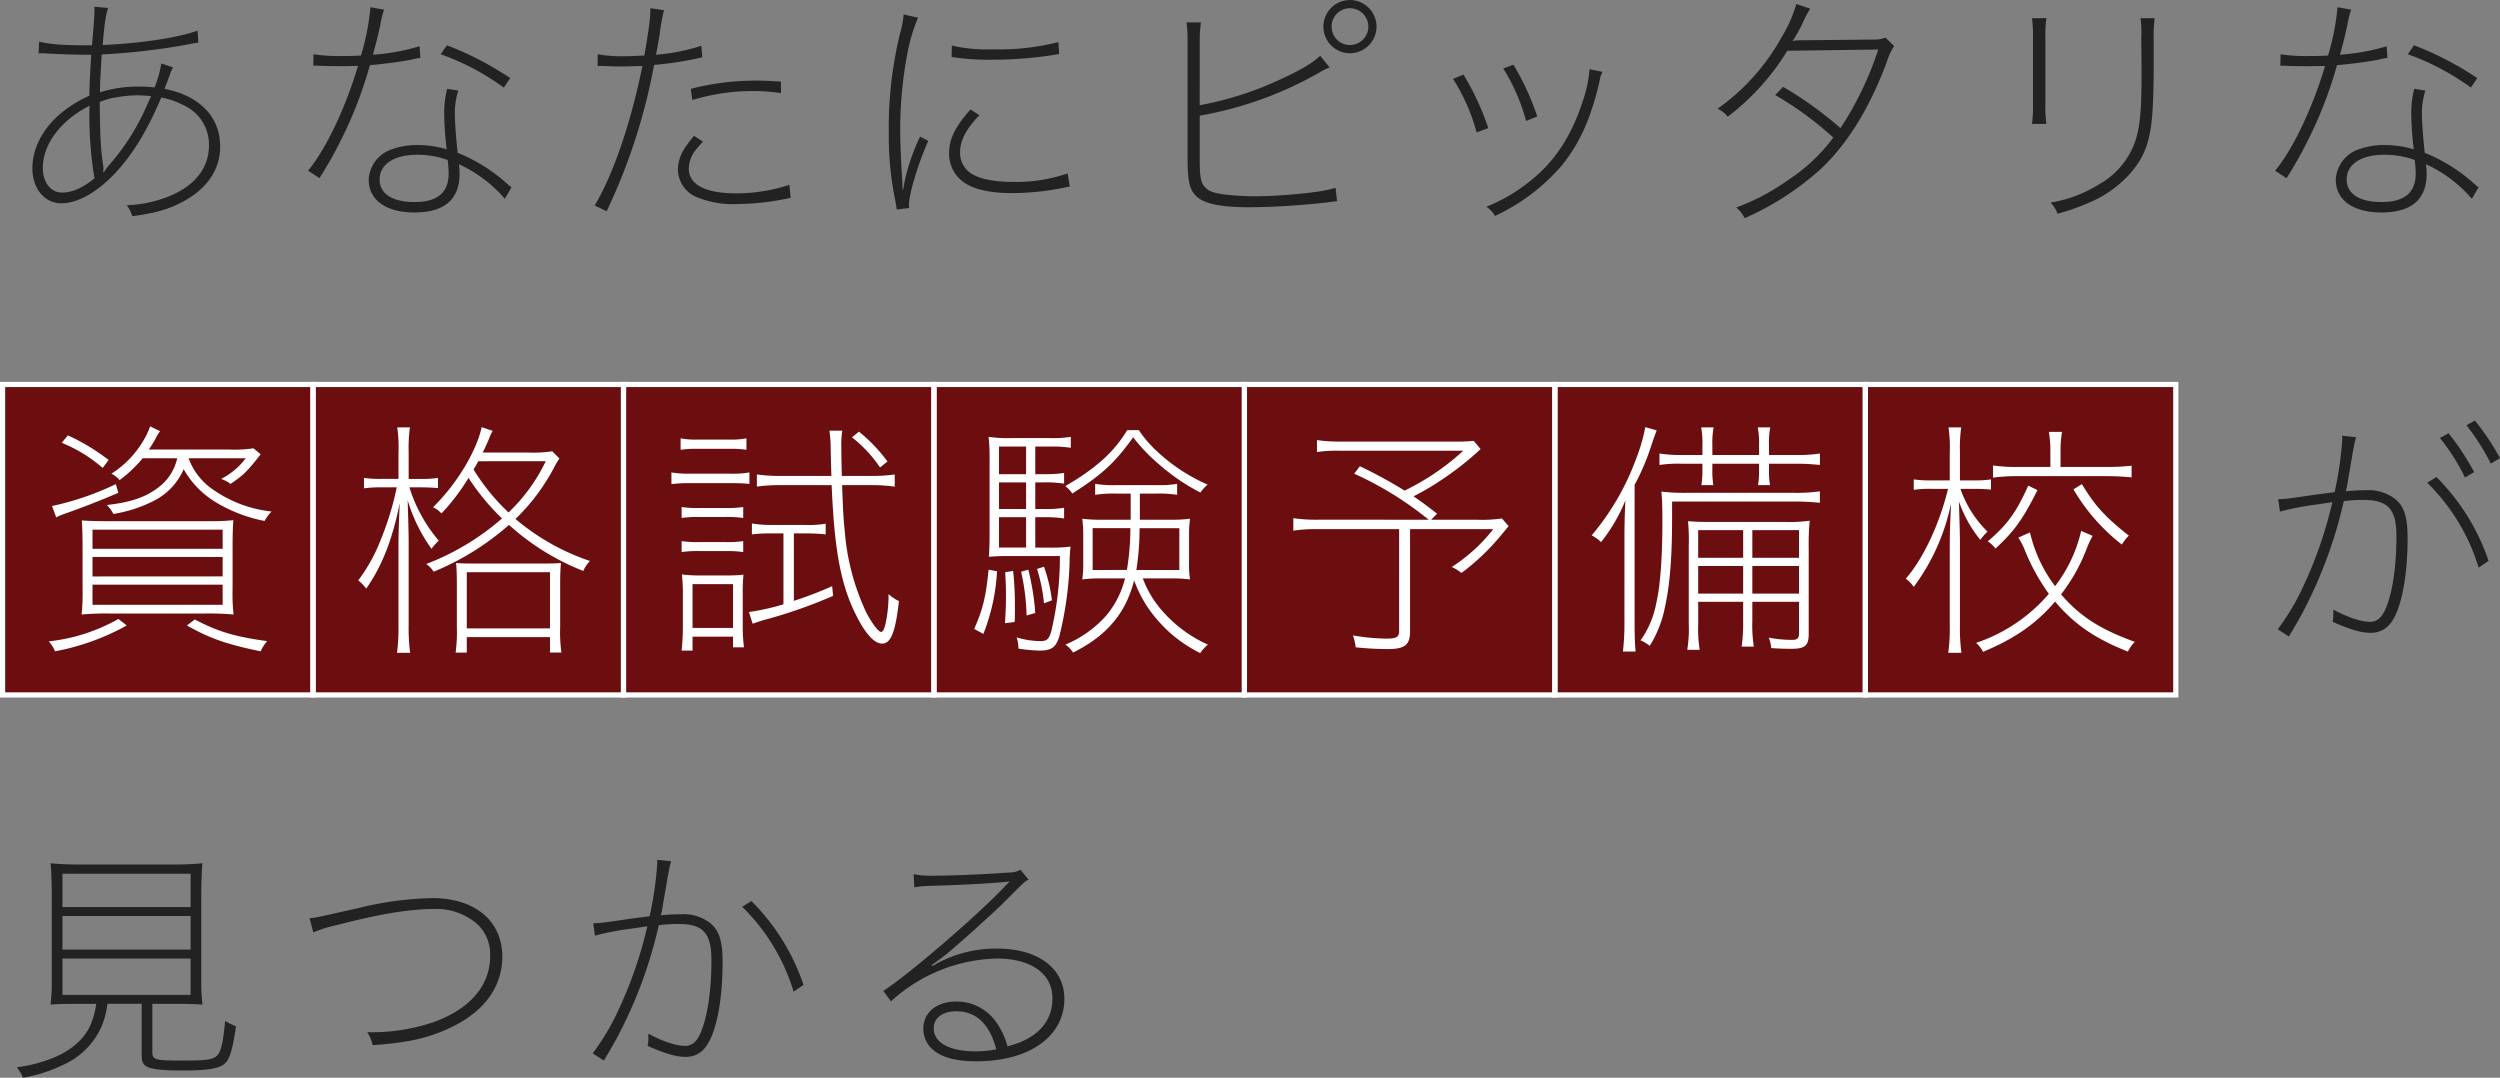 <svg xmlns="http://www.w3.org/2000/svg" width="482.5" height="208" viewBox="0 0 482.5 208">
  <rect x="0" y="0" width="482.5" height="208" fill="#808080" stroke="none"/>
  <g id="mv_mainTtl" transform="translate(-485.5 -226.824)">
    <path id="パス_140563" data-name="パス 140563" d="M4.127-23.465a51.185,51.185,0,0,1,6.951-1.345l3.164-.48A80.909,80.909,0,0,1,8.729-9.252,45.928,45.928,0,0,1,3.7-.753L5.853.64q2.229-3.745,3.02-5.33a86.61,86.61,0,0,0,7.574-20.792,28.518,28.518,0,0,1,3.691-.24c4.841,0,6.471,1.729,6.471,7.011C26.609-13.045,25.89-8,24.6-4.882c-.767,1.825-1.726,2.689-3.02,2.689-1.774,0-4.266-.816-7.142-2.353v.816a9.171,9.171,0,0,1-.144,1.537C17.549-.753,19.754-.08,21.48-.08a4.749,4.749,0,0,0,4.266-2.209c1.869-2.737,3.02-8.883,3.02-16.086,0-3.938-.623-6-2.3-7.443a8.423,8.423,0,0,0-5.752-1.777c-1.15,0-2.109.048-3.883.192a12.142,12.142,0,0,0,.431-2.161c.431-2.353.671-3.889.815-4.658.048-.528.192-1.1.336-1.825a9.634,9.634,0,0,1,.431-1.777l-2.732-.288c0,.24.048.432.048.576a65.941,65.941,0,0,1-1.486,10.324c-1.2.144-1.917.24-3.4.432-5.9.864-5.9.864-7.478.912Zm28.425-5.57a38.591,38.591,0,0,1,9.922,16.374l1.917-1.3A41.818,41.818,0,0,0,34.326-30.14Zm7.574-11.092a44.118,44.118,0,0,1,4.7,7.395L46.6-33.789a48.9,48.9,0,0,0-4.841-7.251ZM35-37.679a39.282,39.282,0,0,1,4.841,7.635L41.612-31.1a50.616,50.616,0,0,0-4.937-7.491Z" transform="translate(921.402 349.031)" fill="#222"/>
    <path id="パス_140564" data-name="パス 140564" d="M18.075-10.5a15.9,15.9,0,0,1-.911,3.6C16.11-4.115,13.809-1.906,10.453-.369A27.4,27.4,0,0,1,2.736,1.743a7.238,7.238,0,0,1,1.2,2.017,28.18,28.18,0,0,0,7.574-2.4A14.611,14.611,0,0,0,19.13-6.18a16.179,16.179,0,0,0,1.1-4.322h6.615V-.754c0,1.393.24,1.969,1.055,2.4.911.48,2.972.72,6.759.72,5.033,0,7.238-.384,8.293-1.393.911-.864,1.438-2.689,2.109-7.155a12.916,12.916,0,0,1-2.109-1.008c-.336,3.6-.671,5.474-1.294,6.338-.719,1.1-1.869,1.3-7,1.3-5.273,0-5.752-.144-5.752-1.681V-10.5h4.218c2.924,0,3.883.048,5.465.144a36.485,36.485,0,0,1-.24-4.994v-15.7c0-2.737.1-5.618.24-6.579-1.582.144-3.212.24-5.129.24H14.384c-1.917,0-3.547-.1-5.129-.24.144,1.056.24,3.841.24,6.579v15.7a37.35,37.35,0,0,1-.24,4.994c1.582-.1,2.541-.144,5.465-.144ZM36.29-35.615v6.434H11.556v-6.434Zm0,8.163v6.482H11.556v-6.482Zm0,8.211v7.011H11.556v-7.011Zm23.68-5.042a26.162,26.162,0,0,1,4.65-1.441C72.769-27.836,78.473-28.8,83.171-28.8A12.042,12.042,0,0,1,91.7-25.819a8,8,0,0,1,2.4,6.1c0,5.714-3.883,10.228-10.977,12.773A37.15,37.15,0,0,1,70.372-5.027a6.987,6.987,0,0,1,1.055,2.5c6.951-.48,10.929-1.393,15.291-3.505,6.327-3.073,9.731-7.827,9.731-13.589,0-6.867-5.273-11.284-13.518-11.284a63.993,63.993,0,0,0-14.045,1.873C60.4-27.116,60.4-27.116,59.251-27.02Zm54.358.624A51.185,51.185,0,0,1,121.279-25c2.636-.384,2.636-.384,3.164-.48A80.91,80.91,0,0,1,118.93-9.445a45.929,45.929,0,0,1-5.033,8.5L116.054.447q2.229-3.745,3.02-5.33a86.61,86.61,0,0,0,7.574-20.792,28.669,28.669,0,0,1,3.739-.24c4.841,0,6.423,1.729,6.423,7.011,0,5.666-.719,10.708-2.013,13.829-.719,1.825-1.726,2.689-3.02,2.689-1.774,0-4.266-.816-7.142-2.353v.816a5.923,5.923,0,0,1-.144,1.537c3.26,1.441,5.465,2.113,7.19,2.113A4.62,4.62,0,0,0,135.9-2.482c1.917-2.737,3.068-8.883,3.068-16.086,0-3.938-.623-6-2.3-7.443a8.423,8.423,0,0,0-5.752-1.777c-1.15,0-2.109.048-3.883.192a12.145,12.145,0,0,0,.431-2.161c.431-2.353.671-3.889.815-4.658.048-.528.192-1.1.336-1.825a9.632,9.632,0,0,1,.431-1.777l-2.732-.288a2.76,2.76,0,0,1,.048.576A65.941,65.941,0,0,1,124.874-27.4c-1.2.144-1.917.24-3.4.432-5.9.864-5.9.864-7.478.912Zm28.425-5.57a38.591,38.591,0,0,1,9.923,16.374l1.917-1.3a41.818,41.818,0,0,0-10.066-16.182Zm36.574,11.236c.575-.384,2.3-1.681,2.684-1.969,2.157-1.729,9.2-8.067,11.313-10.18,4.027-4.034,4.027-4.034,4.7-4.322l-1.582-1.921a3.715,3.715,0,0,1-1.965.528c-3.691.288-10.929.624-14.668.624a17.441,17.441,0,0,1-3.979-.288l.144,2.545a18.222,18.222,0,0,1,2.732-.288c6.232-.144,13.9-.576,15.579-.864l.048.048-.671.672C188.867-28.172,174.534-15.831,169.98-13l1.486,2.017a31.317,31.317,0,0,1,20.372-8.259c6.711,0,10.785,2.929,10.785,7.683,0,4.61-3.02,7.827-8.676,9.268A14.322,14.322,0,0,0,191.743-7a9.237,9.237,0,0,0-7.717-3.938c-3.787,0-6.327,2.113-6.327,5.282A5.33,5.33,0,0,0,179.184-2c1.774,1.777,4.6,2.593,8.772,2.593,10.21,0,16.969-4.8,16.969-12.053,0-5.906-5.081-9.7-12.942-9.7A23.876,23.876,0,0,0,179.471-17.8ZM191.791-1.714a22.45,22.45,0,0,1-4.027.384c-4.985,0-8.053-1.681-8.053-4.418,0-2.017,1.678-3.313,4.362-3.313C187.908-9.061,190.5-6.612,191.791-1.714Z" transform="translate(485.996 431.064)" fill="#222"/>
    <path id="パス_140561" data-name="パス 140561" d="M6.958-29.852a3.433,3.433,0,0,1,.623-.048,6.879,6.879,0,0,1,.863.048c2.109.1,5.465.24,7,.24h1.678c-.192,2.929-.288,4.466-.383,7.923C9.93-18.664,5.76-13.334,5.76-7.667c0,3.889,2.349,6.723,5.56,6.723,3.26,0,7-2.161,10.594-6,3.4-3.745,5.992-8.019,8.724-14.406a14.749,14.749,0,0,1,4.122,1.393,8.38,8.38,0,0,1,5.081,7.827C39.842-7.571,36.87-3.97,31.357-2A24,24,0,0,1,23.975-.561,6.682,6.682,0,0,1,25.03,1.552C29.392.976,32.124.208,34.856-1.281,39.506-3.778,42-7.475,42-11.893c0-5.714-3.931-9.8-10.737-11.14.048-.144.383-.96.959-2.545a13.591,13.591,0,0,1,.671-1.585l-2.253-.768a21.507,21.507,0,0,1-1.294,4.61c-1.342-.1-2.013-.144-2.972-.144a24.287,24.287,0,0,0-7.574,1.1c.048-2.4.1-3.169.336-7.3A127.674,127.674,0,0,0,36.2-31.677a7.919,7.919,0,0,1,1.582-.24l-.144-2.353c-3.643,1.345-10.785,2.449-18.311,2.785.336-4.082.575-5.762,1.055-7.155L17.7-38.88a3.93,3.93,0,0,1,.048.672c0,.336-.1,2.161-.144,2.785-.24,2.737-.24,2.737-.336,3.986h-1.2c-4.6,0-7.046-.192-9.012-.72Zm9.827,10.084a73.4,73.4,0,0,0,.959,14.021C15.395-3.874,13.43-3.01,11.464-3.01c-2.157,0-3.691-1.969-3.691-4.754C7.773-12.373,11.272-16.983,16.785-19.768ZM19.421-7a4.138,4.138,0,0,0,.048-.768,1.657,1.657,0,0,0-.048-.432c-.479-3.313-.575-5.042-.671-12.293A15.237,15.237,0,0,1,21-21.209a26.75,26.75,0,0,1,4.937-.576c.623,0,1.2.048,2.732.144-1.055,2.4-1.726,3.889-2.684,5.618A43.811,43.811,0,0,1,20.38-8.1a13.112,13.112,0,0,0-.815,1.152ZM71-38.783a45.689,45.689,0,0,1-1.822,9.316c-1.63.1-2.493.1-3.6.1a33.121,33.121,0,0,1-5.56-.336L59.974-27.5h.575c.144,0,.527,0,1.055.048.575,0,2.253.048,3.451.048,1.1,0,2.541-.048,3.547-.048-2.445,8.211-6.184,16.038-9.635,20.216l2.2,1.441a79,79,0,0,0,4.362-7.779A79.39,79.39,0,0,0,70.9-27.6c2.78-.24,5.992-.672,8.005-1.056a8.754,8.754,0,0,1,1.726-.336l-.144-2.257a40.553,40.553,0,0,1-9.012,1.633c.719-2.545,1.007-3.841,1.438-5.762a18.324,18.324,0,0,1,.719-2.929ZM97.986-25.1a61.037,61.037,0,0,0-12.223-6.338l-1.2,1.729A47.929,47.929,0,0,1,96.74-23.273Zm.24,21.08a7.33,7.33,0,0,1-.815-.672,32.409,32.409,0,0,0-9.587-6c-.336-3.457-.527-5.81-.527-7.443a13.86,13.86,0,0,1,.671-4.562l-2.157-.336a18.883,18.883,0,0,0-.575,4.61,63.119,63.119,0,0,0,.479,7.059,19.809,19.809,0,0,0-5.608-.816,14.036,14.036,0,0,0-4.841.768,6.532,6.532,0,0,0-4.6,5.906c0,3.938,3.355,6.338,8.82,6.338,5.8,0,8.724-2.545,8.724-7.491a13.8,13.8,0,0,0-.144-1.825,25.789,25.789,0,0,1,8.868,6.675ZM85.907-9.3A23.268,23.268,0,0,1,86.1-6.707c0,3.7-2.157,5.522-6.567,5.522-4.314,0-6.759-1.585-6.759-4.37,0-2.929,2.828-4.754,7.238-4.754A17.308,17.308,0,0,1,85.907-9.3ZM114.86-27.4a2.576,2.576,0,0,1,.527-.048h.575c2.205.1,2.253.1,3.355.1,1.246,0,2.493-.048,4.17-.1-2.157,10.756-5.512,20.7-9.2,26.938l2.3,1.1a112.726,112.726,0,0,0,9.156-28.235,66.4,66.4,0,0,0,8.1-1.2c.863-.192.863-.192,1.2-.288l-.192-2.209a37.676,37.676,0,0,1-8.724,1.729c.336-1.873.527-2.881.719-4.082a34.665,34.665,0,0,1,.815-4.514l-2.636-.384c0,1.921-.24,3.793-1.15,9.124-1.774.1-2.684.144-3.787.144a26.088,26.088,0,0,1-5.225-.384Zm18.263,6.531A39.766,39.766,0,0,1,144.867-22.6a37.536,37.536,0,0,1,5.369.384v-2.209c-3.212-.192-3.787-.192-4.6-.192a50.091,50.091,0,0,0-12.8,1.585Zm.336,6.915a28.7,28.7,0,0,0-1.822,2.4,7.7,7.7,0,0,0-1.294,4.034,5.9,5.9,0,0,0,3.068,5.138A18.021,18.021,0,0,0,141.751-.8,49.137,49.137,0,0,0,152.1-2l-.24-2.5a32.836,32.836,0,0,1-10.4,1.633c-5.8,0-9.012-1.681-9.012-4.754a6.084,6.084,0,0,1,1.1-3.313c.383-.528.575-.72,1.63-1.921Zm40.457-23.433a18.148,18.148,0,0,1-.671,3.553,75.98,75.98,0,0,0-2.2,19.207,61.152,61.152,0,0,0,1.246,13.109c.144.816.192,1.056.288,1.777l2.4-.288a1.993,1.993,0,0,1-.048-.48c0-2.257,1.774-8.115,3.739-12.485l-1.582-.816a39.654,39.654,0,0,0-2.972,8.547c-.24,1.3-.24,1.3-.288,1.681h-.144c0-1.152-.048-2.065-.1-2.689-.24-4.082-.336-6.867-.336-8.355a77.607,77.607,0,0,1,1.342-14.982,32.111,32.111,0,0,1,2.109-7.155Zm9.251,8.211a46.184,46.184,0,0,0,7.382.528,77.09,77.09,0,0,0,11.6-.816c1.2-.192,1.2-.192,1.774-.288l-.144-2.3a46.1,46.1,0,0,1-12.655,1.393,30.407,30.407,0,0,1-7.909-.72Zm3.643,10.132c-2.972,3.361-4.122,5.714-4.122,8.4a6.7,6.7,0,0,0,3.068,5.81c1.917,1.248,4.937,1.921,8.916,1.921a50.031,50.031,0,0,0,9.779-.96c.863-.192.959-.192,1.534-.288l-.431-2.545a30.5,30.5,0,0,1-10.785,1.633c-3.116,0-5.9-.528-7.334-1.345a4.715,4.715,0,0,1-2.636-4.322c0-2.3,1.15-4.562,3.739-7.2Zm44.244-12.965a25.28,25.28,0,0,1,.24-3.841h-2.78a26.337,26.337,0,0,1,.192,3.745V-10.02c0,4.994.383,6.579,1.869,7.875,1.582,1.345,4.7,1.969,10.21,1.969a143.887,143.887,0,0,0,14.668-.912c1.2-.144,1.246-.192,2.109-.24l-.288-2.593a27.212,27.212,0,0,1-4.458.864,99.876,99.876,0,0,1-10.881.768,53.843,53.843,0,0,1-5.944-.336c-2.061-.24-3.212-.624-3.883-1.393-.863-.864-1.055-2.065-1.055-5.618v-8.211a71.4,71.4,0,0,0,23.057-8.307,12.93,12.93,0,0,1,2.013-1.008L254.3-29.42c-1.438,1.393-3.691,2.737-7.67,4.562a64.373,64.373,0,0,1-15.579,4.994Zm29-8.163a5.139,5.139,0,0,0-5.129,5.138,5.139,5.139,0,0,0,5.129,5.138,5.17,5.17,0,0,0,5.129-5.138A5.17,5.17,0,0,0,260.054-40.176Zm0,1.585a3.573,3.573,0,0,1,3.547,3.553,3.573,3.573,0,0,1-3.547,3.553,3.542,3.542,0,0,1-3.547-3.553A3.542,3.542,0,0,1,260.054-38.591Zm19.893,13.637A37.469,37.469,0,0,1,284.5-14.63l2.253-.816A51.2,51.2,0,0,0,281.96-25.77Zm9.683-2.017a37,37,0,0,1,4.41,10.132L296.2-17.7a50.78,50.78,0,0,0-4.6-9.988Zm16.633.144v.288a24.216,24.216,0,0,1-1.342,6.05c-1.965,6.1-5.033,11-9.2,14.5A32.616,32.616,0,0,1,286.37-.273,5.363,5.363,0,0,1,288.048,1.5a38.277,38.277,0,0,0,12.894-9.748c3.451-4.274,5.656-9.172,7.286-16.278A5.018,5.018,0,0,1,308.8-26.3Zm39.93-12.581a26.11,26.11,0,0,1-2.876,6.482A41.417,41.417,0,0,1,331-19.192a5.511,5.511,0,0,1,1.965,1.537,46.529,46.529,0,0,0,11.5-12.725l17.544-.24a63.274,63.274,0,0,1-7.286,15.174,72.452,72.452,0,0,0-11.073-7.971l-1.534,1.585a63.826,63.826,0,0,1,11.217,8.211A33.83,33.83,0,0,1,344.8-5.555a42.3,42.3,0,0,1-10.21,5.426,5.673,5.673,0,0,1,1.63,2.065,54.918,54.918,0,0,0,14.764-9.556c5.081-4.8,9.347-11.668,12.655-20.552a12.9,12.9,0,0,1,1.438-3.121L363.4-32.925a5.341,5.341,0,0,1-2.109.384L346.96-32.4a6.777,6.777,0,0,0-1.486.144,28.809,28.809,0,0,0,2.205-4.034,21.018,21.018,0,0,1,1.2-2.209Zm45.49,2.737a26.454,26.454,0,0,1,.192,3.889v12.629a26.454,26.454,0,0,1-.192,3.889h2.78a23.409,23.409,0,0,1-.192-3.793V-32.877a23.409,23.409,0,0,1,.192-3.793Zm20.948,0a23.1,23.1,0,0,1,.144,4.034l.048,5.138v1.777c0,5.57-.192,8.547-.719,11a15.147,15.147,0,0,1-7.43,10.084,25.272,25.272,0,0,1-9.4,3.553,6.2,6.2,0,0,1,1.342,2.161,44.512,44.512,0,0,0,6.232-2.209,21.718,21.718,0,0,0,8.389-6.29c2.253-2.833,3.26-5.714,3.643-10.468.192-2.209.288-5.906.288-9.508v-5.234a27.439,27.439,0,0,1,.192-4.034Zm38.012-2.113a45.693,45.693,0,0,1-1.822,9.316c-1.63.1-2.493.1-3.6.1a33.121,33.121,0,0,1-5.56-.336l-.048,2.209h.575c.144,0,.527,0,1.055.048.575,0,2.253.048,3.451.048,1.1,0,2.541-.048,3.547-.048-2.445,8.211-6.184,16.038-9.635,20.216l2.205,1.441a79,79,0,0,0,4.362-7.779A79.388,79.388,0,0,0,450.547-27.6c2.78-.24,5.992-.672,8.005-1.056a8.754,8.754,0,0,1,1.726-.336l-.144-2.257a40.554,40.554,0,0,1-9.012,1.633c.719-2.545,1.007-3.841,1.438-5.762a18.327,18.327,0,0,1,.719-2.929ZM477.63-25.1a61.038,61.038,0,0,0-12.223-6.338l-1.2,1.729a47.929,47.929,0,0,1,12.175,6.434Zm.24,21.08a7.331,7.331,0,0,1-.815-.672,32.409,32.409,0,0,0-9.587-6c-.336-3.457-.527-5.81-.527-7.443a13.861,13.861,0,0,1,.671-4.562l-2.157-.336a18.884,18.884,0,0,0-.575,4.61,63.115,63.115,0,0,0,.479,7.059,19.809,19.809,0,0,0-5.608-.816,14.035,14.035,0,0,0-4.841.768,6.532,6.532,0,0,0-4.6,5.906c0,3.938,3.355,6.338,8.82,6.338,5.8,0,8.724-2.545,8.724-7.491a13.791,13.791,0,0,0-.144-1.825,25.789,25.789,0,0,1,8.868,6.675ZM465.55-9.3a23.264,23.264,0,0,1,.192,2.593c0,3.7-2.157,5.522-6.567,5.522-4.314,0-6.759-1.585-6.759-4.37,0-2.929,2.828-4.754,7.238-4.754A17.308,17.308,0,0,1,465.55-9.3Z" transform="translate(485.992 267)" fill="#222"/>
    <g id="グループ_612" data-name="グループ 612" transform="translate(486 301.029)">
      <rect id="長方形_9068" data-name="長方形 9068" width="419.429" height="60.023" fill="#6c0e0f"/>
      <g id="グループ_611" data-name="グループ 611">
        <rect id="長方形_9082" data-name="長方形 9082" width="59.918" height="59.918" transform="translate(359.511)" fill="none" stroke="#fff" stroke-width="1"/>
        <rect id="長方形_9081" data-name="長方形 9081" width="59.918" height="59.918" transform="translate(299.592)" fill="none" stroke="#fff" stroke-width="1"/>
        <rect id="長方形_9080" data-name="長方形 9080" width="59.918" height="59.918" transform="translate(239.674)" fill="none" stroke="#fff" stroke-width="1"/>
        <rect id="長方形_9079" data-name="長方形 9079" width="59.918" height="59.918" transform="translate(179.755)" fill="none" stroke="#fff" stroke-width="1"/>
        <rect id="長方形_9078" data-name="長方形 9078" width="59.918" height="59.918" transform="translate(119.837)" fill="none" stroke="#fff" stroke-width="1"/>
        <rect id="長方形_9077" data-name="長方形 9077" width="59.918" height="59.918" transform="translate(59.918)" fill="none" stroke="#fff" stroke-width="1"/>
        <rect id="長方形_9070" data-name="長方形 9070" width="59.918" height="59.918" fill="none" stroke="#fff" stroke-width="1"/>
      </g>
      <path id="パス_140562" data-name="パス 140562" d="M40.94-33.934a13.7,13.7,0,0,1-4.746,3.986,7.3,7.3,0,0,1,1.822.96c2.445-1.633,3.355-2.545,5.8-5.714l-1.39-1.152a24.412,24.412,0,0,1-4.746.24H22.246c.671-1.008.959-1.489,1.246-2.017a9.964,9.964,0,0,1,.911-1.537l-1.917-.912A14.54,14.54,0,0,1,21.1-37.2a18.767,18.767,0,0,1-6.088,6.242,4.928,4.928,0,0,1,1.582,1.248,25.547,25.547,0,0,0,4.458-4.226H27.71a9.519,9.519,0,0,1-3.739,5.714c-2.4,1.825-5.225,2.785-9.827,3.313a6.837,6.837,0,0,1,1.246,1.729A26.5,26.5,0,0,0,23.4-25.819a12.325,12.325,0,0,0,5.56-6,17.579,17.579,0,0,0,6.375,6.482,28.7,28.7,0,0,0,9.251,3.505,7.177,7.177,0,0,1,1.342-1.825,24.085,24.085,0,0,1-11.361-4.274,12.386,12.386,0,0,1-4.65-6ZM9.447-8.676a37.186,37.186,0,0,1-.192,4.9A53.954,53.954,0,0,1,14.72-3.97H33.127a54.563,54.563,0,0,1,5.465.192,35.314,35.314,0,0,1-.192-4.9v-8.115c0-2.3.048-3.793.144-5.186a44.292,44.292,0,0,1-5.033.192H14.336c-2.4,0-3.547-.048-5.033-.144.1,1.441.144,3.025.144,5.138Zm1.917-7.779v-3.7H36.482v3.7Zm0,5.33V-14.87H36.482v3.745Zm0,5.474V-9.54H36.482v3.889ZM16.35-2.914A34.826,34.826,0,0,1,2.928,1.408a6.6,6.6,0,0,1,1.2,1.921A45.831,45.831,0,0,0,17.98-1.665ZM29.58-1.665C34.086.88,37.3,1.984,43.816,3.329A8.246,8.246,0,0,1,45.063,1.36C38.783.5,35.476-.513,31.114-2.818ZM15.87-28.94A55.027,55.027,0,0,1,3.551-24.714l.815,2.209a6.044,6.044,0,0,1,1.246-.576c3.547-1.248,6.807-2.5,10.737-4.178ZM14.48-33.6a40.844,40.844,0,0,0-7.861-4.754l-1.2,1.441a27.67,27.67,0,0,1,7.909,4.85Zm72.19-1.441c.575-1.1.863-1.825,1.2-2.593a10.692,10.692,0,0,1,.719-1.585l-2.109-.72c-1.007,4.658-4.889,11.092-9.4,15.462a4.806,4.806,0,0,1,1.63,1.2,40.385,40.385,0,0,0,5.225-6.867,43.548,43.548,0,0,0,6.471,7.827,48.535,48.535,0,0,1-14.62,8.787,6.01,6.01,0,0,1,1.438,1.489,51.812,51.812,0,0,0,14.524-9.027,46.864,46.864,0,0,0,14.333,8.883,6.762,6.762,0,0,1,1.294-1.921A43.8,43.8,0,0,1,93-22.217a38.789,38.789,0,0,0,7.43-9.892,13.065,13.065,0,0,1,1.055-1.777l-1.39-1.393a23.833,23.833,0,0,1-4.65.24Zm12.175,1.681a33.909,33.909,0,0,1-7.19,9.892A40.849,40.849,0,0,1,84.9-31.773a17.016,17.016,0,0,0,.911-1.585ZM70.085-28.315a57.389,57.389,0,0,1-3.116,10.18,32.749,32.749,0,0,1-4.314,7.779,8,8,0,0,1,1.534,1.585c3.02-4.274,5.081-9.508,6.471-16.518-.144,3.169-.24,5.858-.24,8.163V-1.809a36.7,36.7,0,0,1-.288,5.426h2.541a35.388,35.388,0,0,1-.288-5.426V-17.463c0-1.777-.048-3.457-.192-8.355a31.585,31.585,0,0,0,4.6,9.364,12.064,12.064,0,0,1,1.39-1.585,29.4,29.4,0,0,1-5.656-10.276h2.3c1.15,0,2.205.048,3.212.144V-30.14a19.432,19.432,0,0,1-3.212.192H72.385V-34.99a30.284,30.284,0,0,1,.24-4.9H70.18a27.066,27.066,0,0,1,.24,4.946v4.994h-3.26a20.535,20.535,0,0,1-3.4-.192v2.017a22.063,22.063,0,0,1,3.4-.192Zm11.6,26.986a29.553,29.553,0,0,1-.24,4.9H83.6V.592H99.66V3.569h2.205a28.484,28.484,0,0,1-.24-4.9V-9.108c0-2.641.048-3.457.144-4.61-1.055.1-1.822.1-3.979.1H85.472c-2.157,0-2.876,0-3.931-.1.1,1.248.144,2.113.144,4.61ZM99.66-11.941V-1.089H83.6V-11.941Zm45.059,6.194a43.444,43.444,0,0,1-6.663,1.489L138.775-2c.863-.288,1.39-.48,2.013-.672a93.232,93.232,0,0,0,13.518-4.706l-.192-1.873a68.485,68.485,0,0,1-7.382,2.833V-19.432h2.3a37.849,37.849,0,0,1,3.835.192V-21.3a20.139,20.139,0,0,1-3.835.24H142.37a22.325,22.325,0,0,1-3.739-.288v2.113a26.633,26.633,0,0,1,3.739-.192h2.349Zm-.479-24.778a29.851,29.851,0,0,1-4.65-.288v2.353a32.071,32.071,0,0,1,4.65-.288h9.779c.575,13.445,1.917,20.12,5.417,26.41,1.534,2.737,3.02,4.178,4.314,4.178,1.726,0,2.588-2.257,3.26-8.211A7.77,7.77,0,0,1,165-7.716,25.86,25.86,0,0,1,164.42-2c-.288,1.152-.527,1.585-.863,1.585-.479,0-1.678-1.537-2.78-3.6a44.982,44.982,0,0,1-4.218-15.75c-.288-2.929-.288-2.929-.527-8.979h5.513a31.612,31.612,0,0,1,4.65.288v-2.353a30.28,30.28,0,0,1-4.65.288h-5.56c-.048-1.921-.1-3.841-.1-5.714a17.063,17.063,0,0,1,.192-3.025h-2.493a20.355,20.355,0,0,1,.24,3.025c.048,2.5.1,4.178.144,5.714ZM125.305-1.473a44.972,44.972,0,0,1-.24,4.658h2.109V.5h7.813V2.56H137.1a32,32,0,0,1-.24-4.034v-6.1A37.177,37.177,0,0,1,137-11.461a30.167,30.167,0,0,1-3.643.144h-4.266a28.678,28.678,0,0,1-3.979-.192,31.132,31.132,0,0,1,.192,3.986Zm1.869-8.163h7.813v8.451h-7.813Zm10.4-28.139a15.847,15.847,0,0,1-3.26.24h-6.184a15.568,15.568,0,0,1-3.26-.24v2.209a21.639,21.639,0,0,1,3.26-.192h6.184a22.051,22.051,0,0,1,3.26.192ZM123.1-28.94a28.6,28.6,0,0,1,3.835-.192h7.813c1.39,0,2.3.048,3.4.144V-31.2a19.237,19.237,0,0,1-3.835.24h-7.382a20.448,20.448,0,0,1-3.835-.24Zm13.853,4.418a19.611,19.611,0,0,1-3.307.192h-5.225a20.254,20.254,0,0,1-3.355-.192v2.113a21.389,21.389,0,0,1,3.355-.192h5.225a21.908,21.908,0,0,1,3.307.192Zm0,6.579a19.61,19.61,0,0,1-3.307.192h-5.225a20.254,20.254,0,0,1-3.355-.192v2.113a21.389,21.389,0,0,1,3.355-.192h5.225a21.908,21.908,0,0,1,3.307.192ZM164.8-33.309a31.022,31.022,0,0,0-5.513-5.762l-1.342,1.1a25.7,25.7,0,0,1,5.417,5.81Zm28.521,2.449v-5.33h2.828a23.1,23.1,0,0,1,4.027.24v-2.113a22.12,22.12,0,0,1-4.027.24h-7.622a25.573,25.573,0,0,1-4.218-.24,36.244,36.244,0,0,1,.192,4.418v14.31c0,1.681-.048,3.361-.144,4.418,1.15-.1,2.349-.144,3.787-.144h9.923a61.825,61.825,0,0,1-1.63,14.406c-.479,1.681-.863,2.017-2.157,2.017A16.527,16.527,0,0,1,189.73.64a6.983,6.983,0,0,1,.336,2.161,29.848,29.848,0,0,0,4.074.384c2.349,0,3.164-.624,3.835-2.785a68,68,0,0,0,1.965-14.021,27.091,27.091,0,0,1,.192-3.265,28.391,28.391,0,0,1-4.41.192h-2.4v-5.858h1.534a23.1,23.1,0,0,1,4.027.24v-2.065a22.121,22.121,0,0,1-4.027.24h-1.534v-5.138h1.534a23.1,23.1,0,0,1,4.027.24V-31.1a23.1,23.1,0,0,1-4.027.24Zm-1.774,0h-5.225v-5.33h5.225Zm0,1.585v5.138h-5.225v-5.138Zm0,6.723V-16.7h-5.225v-5.858Zm28.09,11.813a27.265,27.265,0,0,1,3.547.192A19.989,19.989,0,0,1,223-13.91v-5.042a22.431,22.431,0,0,1,.192-3.313,26.091,26.091,0,0,1-3.787.192h-5.9v-5.042h3.164a23.1,23.1,0,0,1,4.027.24v-2.113a22.121,22.121,0,0,1-4.027.24h-7.717a22.388,22.388,0,0,1-4.074-.24v2.113a23.709,23.709,0,0,1,4.074-.24h2.78v5.042h-5.608a25.777,25.777,0,0,1-3.739-.192,23.731,23.731,0,0,1,.192,3.313v5.042a21.116,21.116,0,0,1-.192,3.361,27.078,27.078,0,0,1,3.6-.192h4.65a17.616,17.616,0,0,1-3.691,7.251,21.758,21.758,0,0,1-7.813,5.522,5.572,5.572,0,0,1,1.486,1.537C207.082.352,210.773-3.97,212.4-10.357a23.668,23.668,0,0,0,4.458,7.587,26,26,0,0,0,8.293,6.434,8.37,8.37,0,0,1,1.486-1.633,25.348,25.348,0,0,1-8.341-6,19.782,19.782,0,0,1-4.218-6.771Zm-6.807-1.633a52.894,52.894,0,0,0,.623-8.067h7.67v8.067Zm-8.437,0V-20.44h7.286a50.876,50.876,0,0,1-.671,8.067Zm-20.085-.048c-.527,5.282-1.1,7.635-2.78,11.428l1.774.96a38.3,38.3,0,0,0,2.636-12.1Zm3.212.48c.1,2.017.144,2.833.144,4.466,0,1.873-.048,3.025-.192,5.378l1.869-.24c.048-.864.048-1.633.048-1.969a66.27,66.27,0,0,0-.336-7.875Zm3.068-.1a43.348,43.348,0,0,1,1.055,8.451l1.678-.48a48.956,48.956,0,0,0-1.342-8.355Zm3.068-.528A31.713,31.713,0,0,1,195-5.939l1.534-.576A29.824,29.824,0,0,0,195-13Zm17.4-26.794c-2.493,4.178-5.992,7.347-11.936,10.8a6.315,6.315,0,0,1,1.342,1.441c5.8-3.7,8.245-5.954,11.744-10.852a35.322,35.322,0,0,0,5.417,5.57,38.584,38.584,0,0,0,7.574,5.09,7.3,7.3,0,0,1,1.39-1.537,33.977,33.977,0,0,1-9.827-6.482,21.322,21.322,0,0,1-3.451-4.034Zm36.91,17.287a31.327,31.327,0,0,1-4.841-.288v2.4a28.4,28.4,0,0,1,4.362-.288h16.058V-.561c0,1.1-.527,1.441-2.349,1.441a40.286,40.286,0,0,1-6.567-.624,9.7,9.7,0,0,1,.527,2.3,58.5,58.5,0,0,0,6.231.336c3.26,0,4.266-.816,4.266-3.409V-20.248h16.058a32.533,32.533,0,0,1-8.005,7.3,8.762,8.762,0,0,1,1.869,1.152,43.708,43.708,0,0,0,7.861-7.539c.575-.672.959-1.2,1.246-1.489l-1.294-1.489a26.893,26.893,0,0,1-4.985.24h-8.676l1.15-1.152c-2.2-1.729-2.972-2.257-4.554-3.361a48.369,48.369,0,0,0,5.608-3.313,57.244,57.244,0,0,0,6.663-5.186c.144-.144.383-.336.671-.624l-1.342-1.585a28.187,28.187,0,0,1-3.26.144H252.285a29.6,29.6,0,0,1-4.6-.288v2.3a27.25,27.25,0,0,1,4.554-.24h23.68A47.024,47.024,0,0,1,264.6-27.691a91.215,91.215,0,0,0-8.628-4.706l-1.1,1.441a65.617,65.617,0,0,1,14.38,8.883ZM329.939-6.227v3.505a33.171,33.171,0,0,1-.288,5.138H332a27.7,27.7,0,0,1-.288-5.138V-6.227h9.012v6c0,1.056-.288,1.345-1.39,1.345a24.127,24.127,0,0,1-4.458-.432,6.228,6.228,0,0,1,.479,2.017c1.294.1,2.876.144,3.787.144,2.732,0,3.451-.576,3.451-2.881V-16.455a47.466,47.466,0,0,1,.192-5.426,29,29,0,0,1-4.937.24h-13.9c-2.588,0-3.4-.048-4.65-.144a38.242,38.242,0,0,1,.144,4.754V-1.905a24.8,24.8,0,0,1-.288,4.946h2.4a25.094,25.094,0,0,1-.288-4.946V-6.227Zm0-1.585h-8.676v-5.33h8.676Zm1.774,0v-5.33h9.012v5.33Zm-1.774-6.915h-8.676v-5.33h8.676Zm1.774,0v-5.33h9.012v5.33Zm-9.635-18.151v1.008a18.277,18.277,0,0,1-.192,3.121h2.3A17.5,17.5,0,0,1,324-31.917v-.96h9.012v.96a18.54,18.54,0,0,1-.192,3.169h2.3a17.579,17.579,0,0,1-.192-3.121v-1.008h5.321a42.581,42.581,0,0,1,4.506.24v-2.209a29.1,29.1,0,0,1-4.506.288h-5.321v-1.777a16.455,16.455,0,0,1,.24-3.553h-2.4a17.01,17.01,0,0,1,.24,3.553v1.777H324v-1.777a16.455,16.455,0,0,1,.24-3.553h-2.4a17.01,17.01,0,0,1,.24,3.553v1.777h-3.931a27.535,27.535,0,0,1-4.362-.288v2.209a25.043,25.043,0,0,1,4.362-.24ZM307.026-2.626a47.332,47.332,0,0,1-.288,6h2.445c-.144-1.537-.192-2.977-.192-6.05V-28.8a44.417,44.417,0,0,0,2.924-6.675c.719-2.209,1.2-3.505,1.342-3.841l-2.205-.624a34.154,34.154,0,0,1-1.821,6.242A48.831,48.831,0,0,1,300.7-19.048a7.613,7.613,0,0,1,1.822,1.3,32.615,32.615,0,0,0,4.7-8.067c-.144,2.449-.192,4.9-.192,7.683Zm9.2-22.953h23.584a48.5,48.5,0,0,1,4.937.24v-2.209a33.011,33.011,0,0,1-4.985.288h-21a35.684,35.684,0,0,1-4.6-.24c.144,1.585.192,3.073.192,5.618,0,6.963-.383,12.389-1.15,15.75a18.1,18.1,0,0,1-3.068,7.347,7.173,7.173,0,0,1,1.774,1.056,22.106,22.106,0,0,0,2.924-7.395c.959-4.418,1.39-9.556,1.39-17.143Zm74.97-6.675v-2.881a21.127,21.127,0,0,1,.288-3.889h-2.541a21.858,21.858,0,0,1,.288,3.889v2.881h-6.279a31.492,31.492,0,0,1-4.793-.288v2.353a32.376,32.376,0,0,1,4.793-.288h17.209a45.97,45.97,0,0,1,4.746.24v-2.257a45.256,45.256,0,0,1-4.746.24Zm3.979,12.341a27.533,27.533,0,0,1-5.033,10.66A27.3,27.3,0,0,1,385.3-19.624l-2.253,1.008a12.472,12.472,0,0,1,1.246,2.4,39.579,39.579,0,0,0,4.65,8.451A31.876,31.876,0,0,1,374.9,1.7a5.98,5.98,0,0,1,1.342,1.729c6.088-2.545,10.21-5.378,13.9-9.7,3.739,4.418,7.67,7.107,14.045,9.652A7.426,7.426,0,0,1,405.532,1.5C398.869-.9,394.843-3.49,391.3-7.668a33.806,33.806,0,0,0,4.889-8.691,20.163,20.163,0,0,1,1.2-2.593Zm-25.693-8.115c-1.63,6.771-4.793,13.493-8.149,17.335a6.886,6.886,0,0,1,1.534,1.585,40.562,40.562,0,0,0,7.19-16.086c-.144,3.169-.24,5.81-.24,8.067V-1.809a36.706,36.706,0,0,1-.288,5.426h2.54a35.391,35.391,0,0,1-.288-5.426V-17.223c0-1.777-.048-3.457-.192-8.355a24.447,24.447,0,0,0,4.122,7.395,10.705,10.705,0,0,1,1.39-1.585,21.373,21.373,0,0,1-5.225-8.259h2.684c1.15,0,2.205.048,3.212.144v-1.969a19.433,19.433,0,0,1-3.212.192h-2.78v-5.33a30.284,30.284,0,0,1,.24-4.9h-2.445a27.06,27.06,0,0,1,.24,4.946v5.282h-3.547a20.536,20.536,0,0,1-3.4-.192v2.017a22.063,22.063,0,0,1,3.4-.192Zm15.483-.624c-2.3,5.138-4.027,7.539-7.813,10.756a5.842,5.842,0,0,1,1.486,1.393c3.643-3.361,5.321-5.714,8.1-11.284Zm8.724.72a37.459,37.459,0,0,0,9.347,10.66A7.944,7.944,0,0,1,404.382-19c-4.458-3.505-6.567-5.762-9.06-9.94Z" transform="translate(5.988 48.171)" fill="#fff"/>
    </g>
  </g>
</svg>
